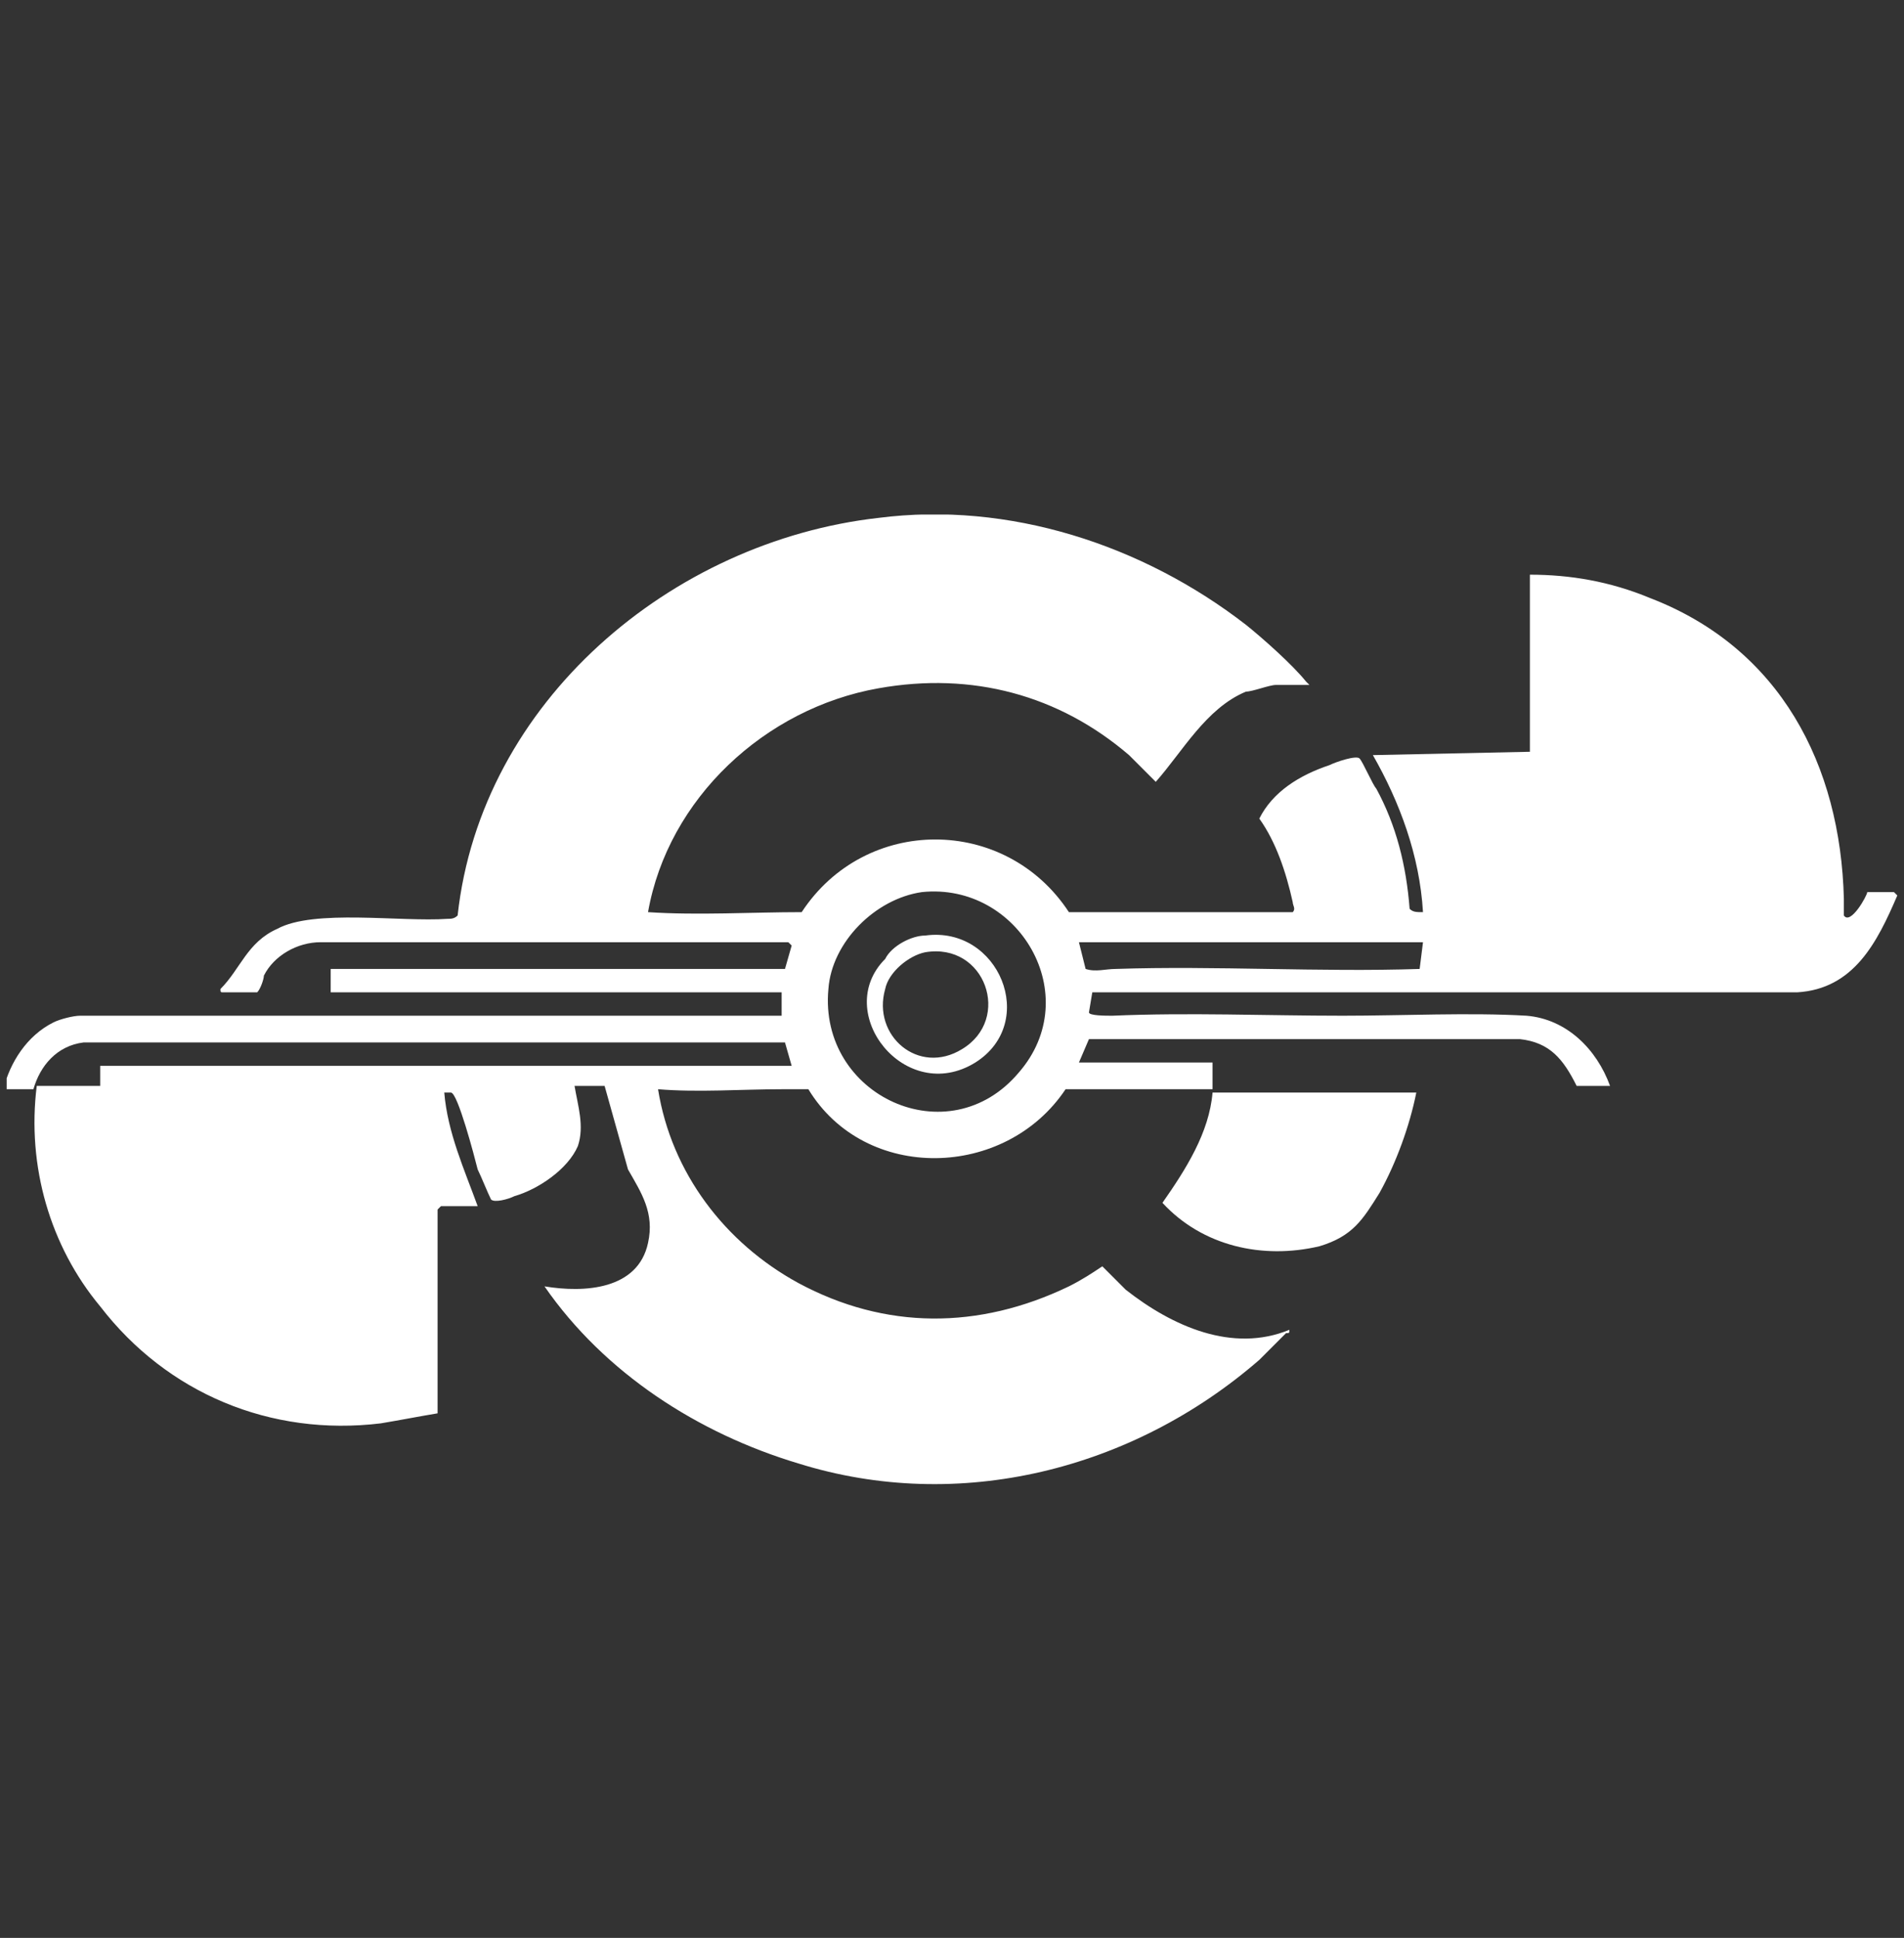 <?xml version="1.0" encoding="utf-8"?>
<!-- Generator: Adobe Illustrator 28.0.0, SVG Export Plug-In . SVG Version: 6.00 Build 0)  -->
<!DOCTYPE svg PUBLIC "-//W3C//DTD SVG 1.1//EN" "http://www.w3.org/Graphics/SVG/1.1/DTD/svg11.dtd">
<svg version="1.1" xmlns:x="http://ns.adobe.com/Extensibility/1.0/" xmlns:i="http://ns.adobe.com/AdobeIllustrator/10.0/" xmlns:graph="http://ns.adobe.com/Graphs/1.0/"
	 xmlns="http://www.w3.org/2000/svg" xmlns:xlink="http://www.w3.org/1999/xlink" x="0px" y="0px" viewBox="0 0 57 58"
	 style="enable-background:new 0 0 57 58;" xml:space="preserve">
<rect x="0" y="0" width="57" height="58" fill="#333333" stroke="none"/>
<style type="text/css">
	.st0{display:none;}
	.st1{display:inline;}
	.st2{clip-path:url(#SVGID_00000181807483294816607800000006432970086939059621_);fill:#FFFFFF;}
	.st3{clip-path:url(#SVGID_00000127748829665124673650000004880269012429002114_);fill:#FFFFFF;}
	.st4{clip-path:url(#SVGID_00000089562505485898419950000014208600071990096532_);fill:#FFFFFF;}
	.st5{clip-path:url(#SVGID_00000005269157013174426160000013653924949957706387_);fill:#FFFFFF;}
</style>
<g id="Calque_1" class="st0">
	<g id="Calque_1_00000000911806721121049060000009100014186837693879_">
		<g class="st1">
			<g>
				<defs>
					<rect id="SVGID_1_" x="0.5" y="0.2" width="56.2" height="57.5"/>
				</defs>
				<clipPath id="SVGID_00000046329142262832553340000006138440940120211889_">
					<use xlink:href="#SVGID_1_"  style="overflow:visible;"/>
				</clipPath>
				<path style="clip-path:url(#SVGID_00000046329142262832553340000006138440940120211889_);fill:#FFFFFF;" d="M56.7,27.5
					c0-3-1-5.5-3.2-7.5C47.3,14.3,41.2,8.6,35.1,2.9c-1.5-1.4-3.3-2.3-5.3-2.6c-0.1,0-0.1-0.1-0.2-0.1h-2C26.7,0.4,25.8,0.6,25,1
					c-1,0.5-1.9,1.1-2.7,1.8C16,8.5,9.9,14.2,3.7,20c-1.7,1.6-2.8,3.5-3.1,5.8c0,0.1-0.1,0.2-0.1,0.3v23c0.1,0.4,0.2,0.9,0.3,1.3
					c1.1,4.3,4.8,7.2,9.1,7.2c12.4,0,24.9,0,37.3,0c4.8,0,8.8-3.6,9.3-8.5c0.1-0.6,0.1-1.2,0.1-1.8C56.7,40.7,56.7,34.1,56.7,27.5"
					/>
			</g>
		</g>
	</g>
	<g id="Calque_2_00000067194965957020648000000010967594755150071976_" class="st1">
		<g>
			<g>
				<defs>
					<rect id="SVGID_00000000941437034532246600000007856263778192753332_" x="1.4" y="0.4" width="54.4" height="57.3"/>
				</defs>
				<clipPath id="SVGID_00000127034139290081044640000000948752752243542420_">
					<use xlink:href="#SVGID_00000000941437034532246600000007856263778192753332_"  style="overflow:visible;"/>
				</clipPath>
				<path style="clip-path:url(#SVGID_00000127034139290081044640000000948752752243542420_);fill:#FFFFFF;" d="M19.3,5.1
					c0-2.6-2.1-4.8-4.8-4.8S9.8,2.5,9.8,5.1s2.1,4.8,4.8,4.8S19.3,7.8,19.3,5.1 M52.4,32.7c0,12-9.7,21.7-21.7,21.7S9,44.7,9,32.7
					S18.7,11,30.7,11S52.4,20.7,52.4,32.7 M53,21.3C46.8,9,31.9,4.1,19.7,10.1C15.1,12,11.4,13.8,9,10.2C6.1,6,7.2,0.6,7.2,0.6
					c-5.9,10.3-8.9,27.3-1.4,41c2.3,4.3,6.3,9,10.8,11.8c9.2,6.2,21.5,5.7,30.1-1.5C55.7,44.4,58.3,31.7,53,21.3"/>
			</g>
			<g>
				<defs>
					<rect id="SVGID_00000044891367928348051980000009643304897569861054_" x="1.4" y="0.4" width="54.4" height="57.3"/>
				</defs>
				<clipPath id="SVGID_00000037689932291856479870000004866883292564984242_">
					<use xlink:href="#SVGID_00000044891367928348051980000009643304897569861054_"  style="overflow:visible;"/>
				</clipPath>
				<path style="clip-path:url(#SVGID_00000037689932291856479870000004866883292564984242_);fill:#FFFFFF;" d="M31.9,46.4
					c-1.9,0.2-3.4,1.8-3.5,3.7c-2.1-0.3-4.1-0.9-5.9-1.9c1.1-1.6,0.8-3.7-0.7-5s-3.7-1.2-5.1,0.2c-1.2-1.6-2.2-3.5-2.9-5.5
					c1.9-0.4,3.2-2.1,3-4s-1.8-3.4-3.7-3.5c0.3-2.1,0.9-4.1,1.9-5.9c1.6,1.1,3.7,0.8,5-0.7c1.3-1.5,1.2-3.7-0.2-5.1
					c1.6-1.2,3.5-2.2,5.5-2.9c0.4,1.9,2.1,3.2,4,3s3.4-1.8,3.5-3.7c2.1,0.3,4.1,0.9,5.9,1.9c-1.1,1.6-0.8,3.8,0.7,5
					c1.5,1.3,3.7,1.2,5.1-0.2c1.2,1.6,2.2,3.5,2.9,5.5c-1.9,0.4-3.2,2.1-3,4s1.8,3.4,3.7,3.5c-0.3,2.1-0.9,4.1-1.9,5.9
					c-1.6-1.1-3.7-0.8-5,0.7s-1.2,3.7,0.2,5.1c-1.6,1.2-3.5,2.2-5.5,2.9C35.5,47.6,33.8,46.2,31.9,46.4"/>
			</g>
		</g>
	</g>
</g>
<g id="Calque_2">
	<g>
		<defs>
			<rect id="SVGID_00000108304084311125630300000018122123999790578620_" x="0.2" y="15.4" width="56.6" height="29.1"/>
		</defs>
		<clipPath id="SVGID_00000057132119530119393850000009880049245729938567_">
			<use xlink:href="#SVGID_00000108304084311125630300000018122123999790578620_"  style="overflow:visible;"/>
		</clipPath>
		<path style="clip-path:url(#SVGID_00000057132119530119393850000009880049245729938567_);fill:#FFFFFF;" d="M42.6,28.2l-10.3,0
			l0.2,0.8c0.3,0.1,0.6,0,0.9,0c3-0.1,6.1,0.1,9.1,0L42.6,28.2z M27.6,26.7c-1.4,0.2-2.7,1.5-2.8,2.9c-0.3,3.2,3.6,5,5.7,2.5
			C32.5,29.8,30.5,26.4,27.6,26.7 M39.2,20.5h-1c-0.2,0-0.7,0.2-0.9,0.2c-1.2,0.5-1.9,1.8-2.7,2.7l-0.8-0.8c-2.1-1.8-4.7-2.5-7.5-2
			c-3.4,0.6-6.3,3.3-6.9,6.7c1.5,0.1,3.1,0,4.6,0c1.9-2.9,6.1-2.9,8,0h6.7c0.1-0.1,0-0.2,0-0.3c-0.2-0.9-0.5-1.8-1-2.5
			c0.4-0.8,1.2-1.3,2.1-1.6c0.2-0.1,0.8-0.3,0.9-0.2c0.1,0.1,0.4,0.8,0.5,0.9c0.6,1.1,0.9,2.3,1,3.6c0.1,0.1,0.2,0.1,0.4,0.1
			c-0.1-1.7-0.7-3.3-1.5-4.7l4.7-0.1v-5.3c1.2,0,2.4,0.2,3.6,0.7c3.9,1.5,5.7,5,5.8,9c0,0.1,0,0.5,0,0.5c0.2,0.3,0.7-0.6,0.7-0.7
			h0.8l0.1,0.1c-0.6,1.4-1.3,2.8-3,2.9l-21.1,0l-0.1,0.6c0,0.1,0.5,0.1,0.7,0.1c2.3-0.1,4.6,0,6.9,0c1.8,0,3.8-0.1,5.5,0
			c1.2,0.1,2.1,1,2.5,2.1h-1c-0.4-0.8-0.8-1.3-1.7-1.4l-12.9,0l-0.3,0.7h4l0,0.8h-4.4c-1.8,2.7-6,2.8-7.7,0c-0.3,0-0.5,0-0.8,0
			c-1.2,0-2.5,0.1-3.7,0c0.4,2.5,2,4.6,4.2,5.8c2.6,1.4,5.4,1.4,8.1,0.1c0.4-0.2,0.7-0.4,1-0.6c0.2,0.2,0.5,0.5,0.7,0.7
			c1.4,1.1,3.2,1.9,4.9,1.2c0,0.1,0,0.1-0.1,0.1c-0.2,0.2-0.6,0.6-0.8,0.8c-3.8,3.3-9,4.6-13.8,3.1c-3-0.9-5.8-2.7-7.6-5.3
			c1.2,0.2,2.8,0.1,3.1-1.3c0.2-0.9-0.2-1.5-0.6-2.2l-0.7-2.5h-0.9c0.1,0.6,0.3,1.2,0.1,1.8c-0.3,0.7-1.2,1.3-1.9,1.5
			c-0.2,0.1-0.6,0.2-0.7,0.1c-0.1-0.2-0.3-0.7-0.4-0.9c-0.1-0.4-0.6-2.3-0.8-2.3c-0.1,0-0.1,0-0.2,0c0.1,1.2,0.6,2.3,1,3.4h-1.1
			l-0.1,0.1v6.1c-0.6,0.1-1.1,0.2-1.7,0.3c-3.3,0.4-6.4-0.9-8.4-3.5c-1.5-1.8-2.2-4.2-1.9-6.6H3L3,32.6l0-0.7h20.7l-0.2-0.7l-21,0
			c-0.8,0.1-1.3,0.7-1.5,1.4l-0.9,0c0.2-0.8,0.7-1.6,1.5-2c0.2-0.1,0.6-0.2,0.8-0.2h21v-0.7H9.9v-0.7L23.5,29l0.2-0.7l-0.1-0.1
			l-14,0c-0.7,0-1.4,0.4-1.7,1c0,0.1-0.1,0.4-0.2,0.5c-0.3,0-0.7,0-1,0c-0.1,0-0.1,0-0.1-0.1c0.6-0.6,0.8-1.4,1.7-1.8
			c1.1-0.6,3.7-0.2,5.1-0.3c0.1,0,0.2,0,0.3-0.1c0.7-6.4,6.4-11.2,12.6-11.9c3.9-0.5,7.9,0.8,11,3.2c0.5,0.4,1.4,1.2,1.8,1.7
			C39.1,20.4,39.2,20.5,39.2,20.5"/>
		<path style="clip-path:url(#SVGID_00000057132119530119393850000009880049245729938567_);fill:#FFFFFF;" d="M42.4,32.7
			c-0.2,1-0.6,2.1-1.1,3c-0.5,0.8-0.8,1.3-1.8,1.6c-1.7,0.4-3.5,0-4.7-1.3c0.7-1,1.4-2.1,1.5-3.3L42.4,32.7z"/>
		<path style="clip-path:url(#SVGID_00000057132119530119393850000009880049245729938567_);fill:#FFFFFF;" d="M27.7,28.5
			c-0.5,0.1-1.1,0.6-1.2,1.1c-0.4,1.4,1,2.6,2.3,1.8C30.3,30.5,29.5,28.2,27.7,28.5 M27.7,28c2.2-0.3,3.4,2.6,1.5,3.8
			c-2.1,1.3-4.3-1.5-2.7-3.1C26.7,28.3,27.3,28,27.7,28"/>
	</g>
</g>
</svg>
